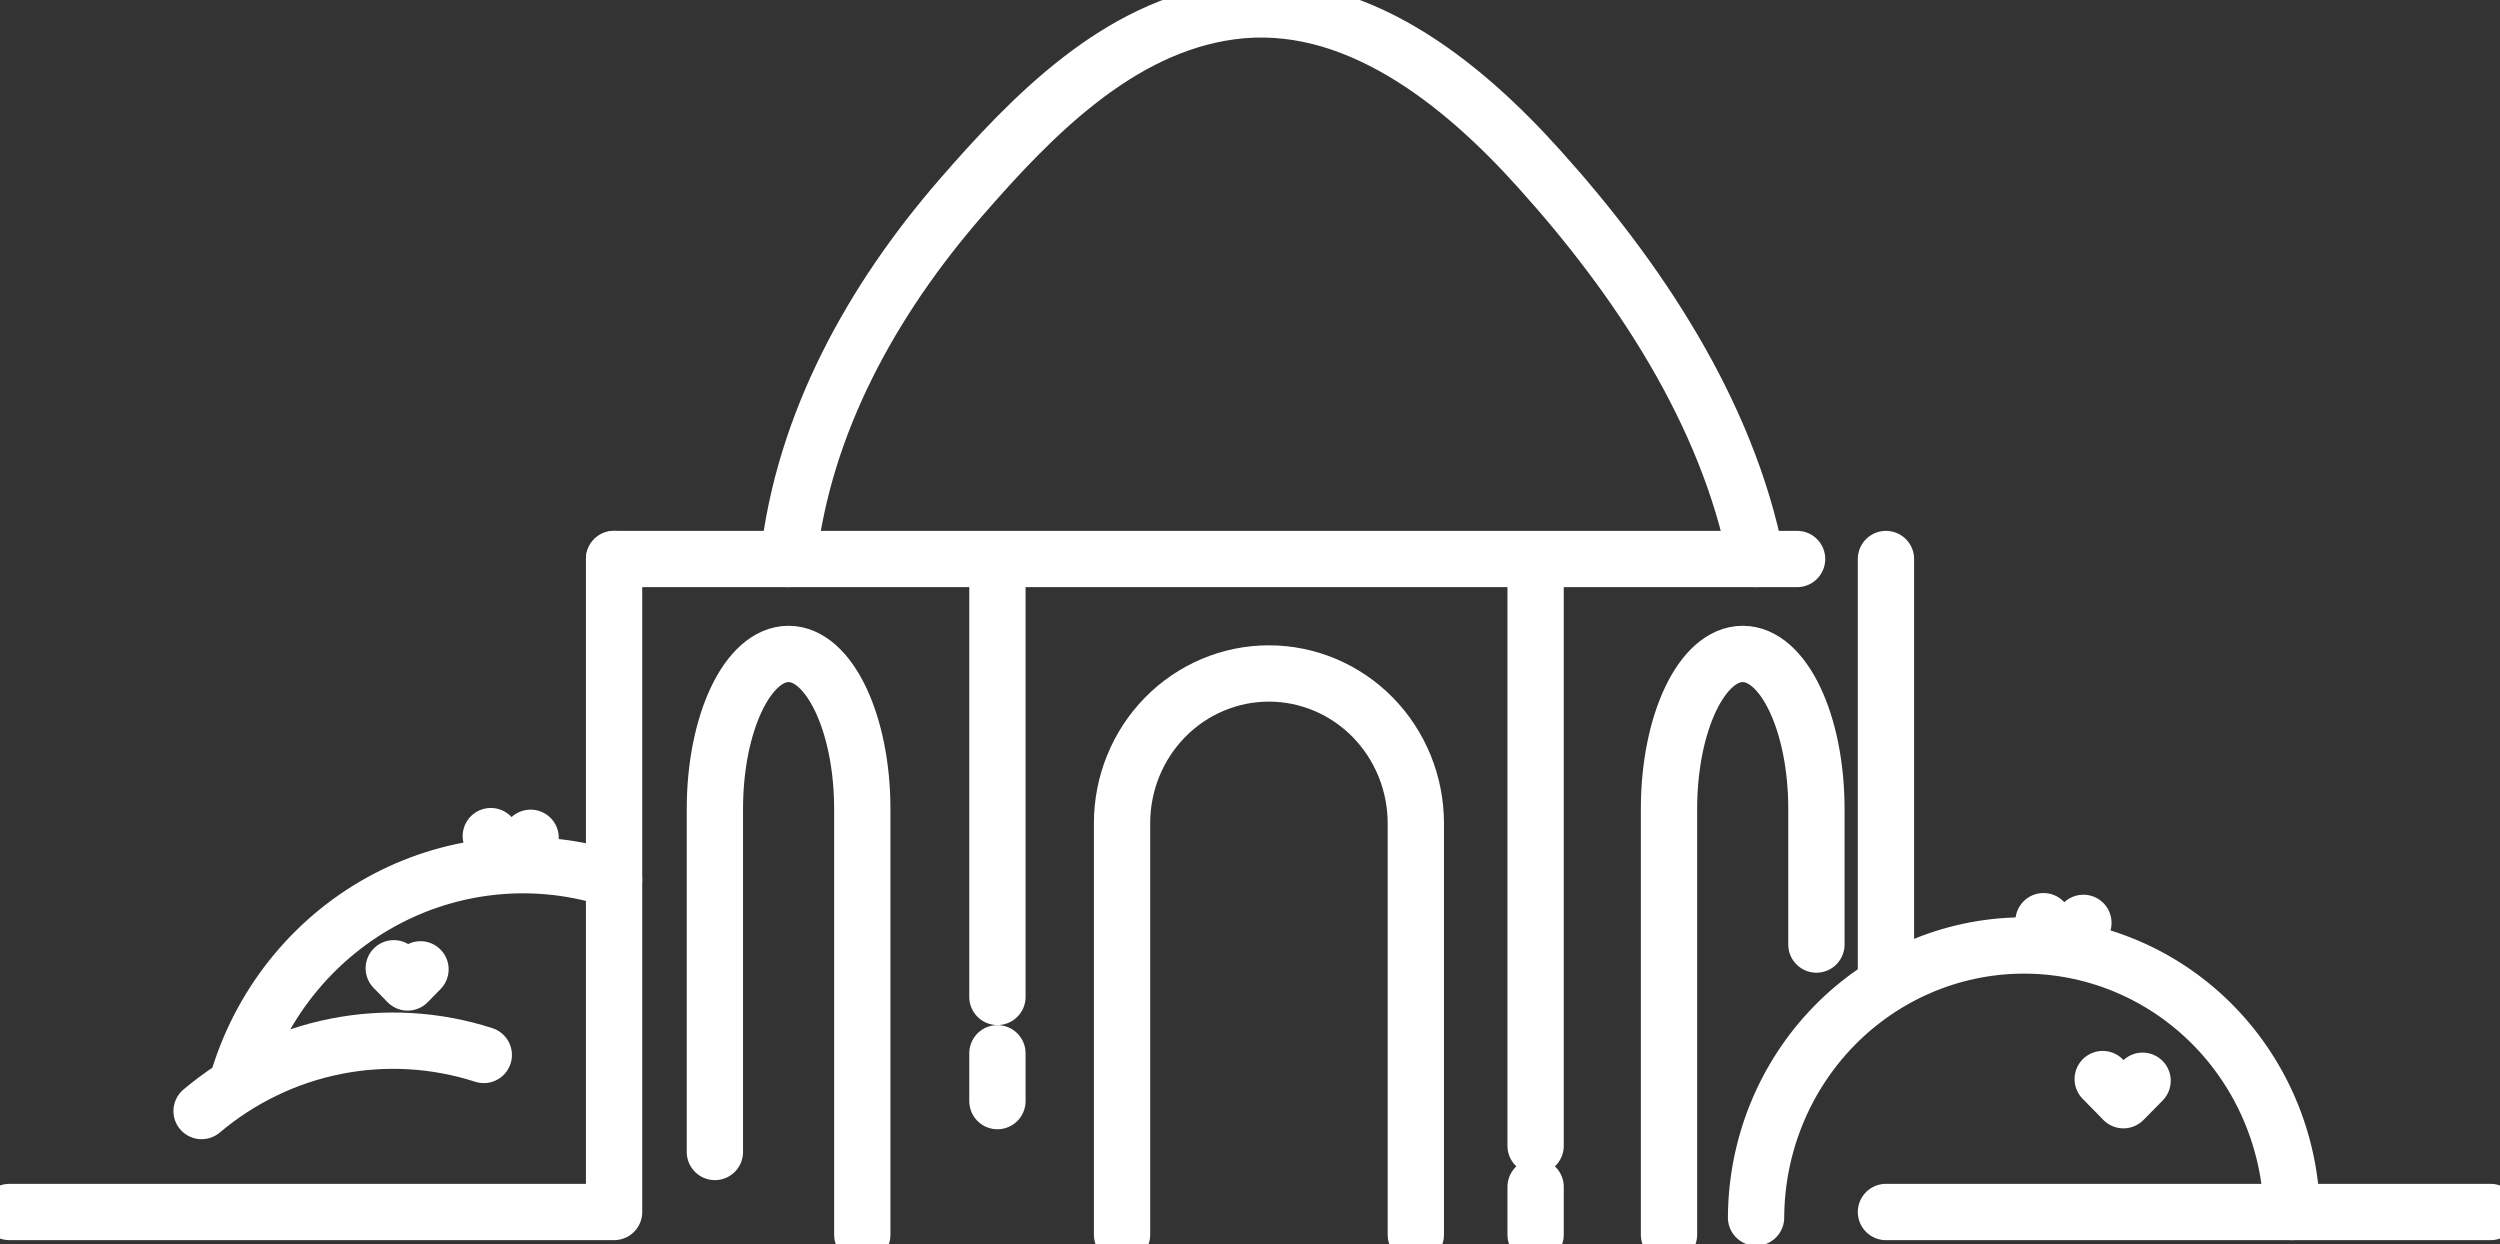 <?xml version="1.0" encoding="UTF-8" standalone="no"?>
<svg
   width="133.216"
   height="66.293"
   viewBox="0 0 133.216 66.293"
   fill="none"
   version="1.1"
   id="svg25"
   xmlns="http://www.w3.org/2000/svg"
   xmlns:svg="http://www.w3.org/2000/svg">
   <rect x="0" y="0" width="133.216" height="66.293" fill="#333333" stroke="none"/>
   <style>
    path {
      stroke-width: 3;
    }
  </style>
  <defs
     id="defs25" />
  <path
     d="m 32.722,29.787 v 34.796 H 0.5"
     stroke="#ffffff"
     stroke-linecap="round"
     stroke-linejoin="round"
     id="path2" />
  <path
     d="m 132.716,64.583 h -32.221"
     stroke="#ffffff"
     stroke-linecap="round"
     stroke-linejoin="round"
     id="path3" />
  <path
     d="m 100.495,52.353 v -22.565"
     stroke="#ffffff"
     stroke-linecap="round"
     stroke-linejoin="round"
     id="path4" />
  <path
     d="M 95.76,29.787 H 32.722"
     stroke="#ffffff"
     stroke-linecap="round"
     stroke-linejoin="round"
     id="path5" />
  <path
     d="m 59.79,65.793 v -21.929 c 0,-2.116 0.824,-4.145 2.292,-5.641 1.467,-1.496 3.458,-2.336 5.533,-2.336 2.075,0 4.066,0.84 5.534,2.336 1.468,1.496 2.293,3.525 2.295,5.641 v 21.929"
     stroke="#ffffff"
     stroke-linecap="round"
     stroke-linejoin="round"
     id="path6" />
  <path
     d="m 88.935,65.793 v -22.69 c 0,-4.56 1.746,-8.257 3.928,-8.257 2.182,0 3.927,3.697 3.927,8.257 v 7.229"
     stroke="#ffffff"
     stroke-linecap="round"
     stroke-linejoin="round"
     id="path7" />
  <path
     d="m 38.094,61.384 v -18.281 c 0,-4.56 1.746,-8.257 3.927,-8.257 2.16,0 3.927,3.697 3.927,8.257 v 22.69"
     stroke="#ffffff"
     stroke-linecap="round"
     stroke-linejoin="round"
     id="path8" />
  <path
     d="m 53.149,30.308 v 22.814"
     stroke="#ffffff"
     stroke-linecap="round"
     stroke-linejoin="round"
     id="path9" />
  <path
     d="m 81.827,30.308 v 30.751"
     stroke="#ffffff"
     stroke-linecap="round"
     stroke-linejoin="round"
     id="path10" />
  <path
     d="m 12.749,57.34 c 1.289,-4.087 4.117,-7.485 7.862,-9.447 3.745,-1.962 8.101,-2.328 12.111,-1.017"
     stroke="#ffffff"
     stroke-linecap="round"
     stroke-linejoin="round"
     id="path11" />
  <path
     d="m 10.742,59.204 c 2.062,-1.74 4.518,-2.926 7.145,-3.448 2.627,-0.522 5.341,-0.365 7.892,0.459"
     stroke="#ffffff"
     stroke-linecap="round"
     stroke-linejoin="round"
     id="path12" />
  <path
     d="m 93.574,64.881 c 0.015,-3.825 1.506,-7.49 4.15,-10.204 2.645,-2.713 6.23,-4.256 9.982,-4.295 3.751,-0.039 7.367,1.429 10.066,4.086 2.698,2.658 4.262,6.291 4.355,10.115"
     stroke="#ffffff"
     stroke-linecap="round"
     stroke-linejoin="round"
     id="path13" />
  <path
     d="m 26.154,44.553 1.104,1.13 1.017,-1.041"
     stroke="#ffffff"
     stroke-linecap="round"
     stroke-linejoin="round"
     id="path14" />
  <path
     d="m 112.046,57.5 1.104,1.126 1.021,-1.037"
     stroke="#ffffff"
     stroke-linecap="round"
     stroke-linejoin="round"
     id="path15" />
  <path
     d="m 42.008,29.787 c 0.812,-7.256 4.486,-13.823 9.164,-19.22 3.766,-4.338 8.405,-9.147 14.4,-9.957 6.546,-0.89 12.301,3.773 16.451,8.395 5.237,5.815 10.015,12.951 11.555,20.781"
     stroke="#ffffff"
     stroke-linecap="round"
     stroke-linejoin="round"
     id="path16" />
  <path
     d="m 20.983,51.596 0.738,0.756 0.685,-0.699"
     stroke="#ffffff"
     stroke-linecap="round"
     stroke-linejoin="round"
     id="path17" />
  <path
     d="m 108.891,49.087 1.104,1.125 1.022,-1.036"
     stroke="#ffffff"
     stroke-linecap="round"
     stroke-linejoin="round"
     id="path18" />
  <path
     d="m 81.827,63.244 v 2.549"
     stroke="#ffffff"
     stroke-linecap="round"
     stroke-linejoin="round"
     id="path19" />
  <path
     d="m 53.149,56.125 v 2.549"
     stroke="#ffffff"
     stroke-linecap="round"
     stroke-linejoin="round"
     id="path20" />
</svg>

